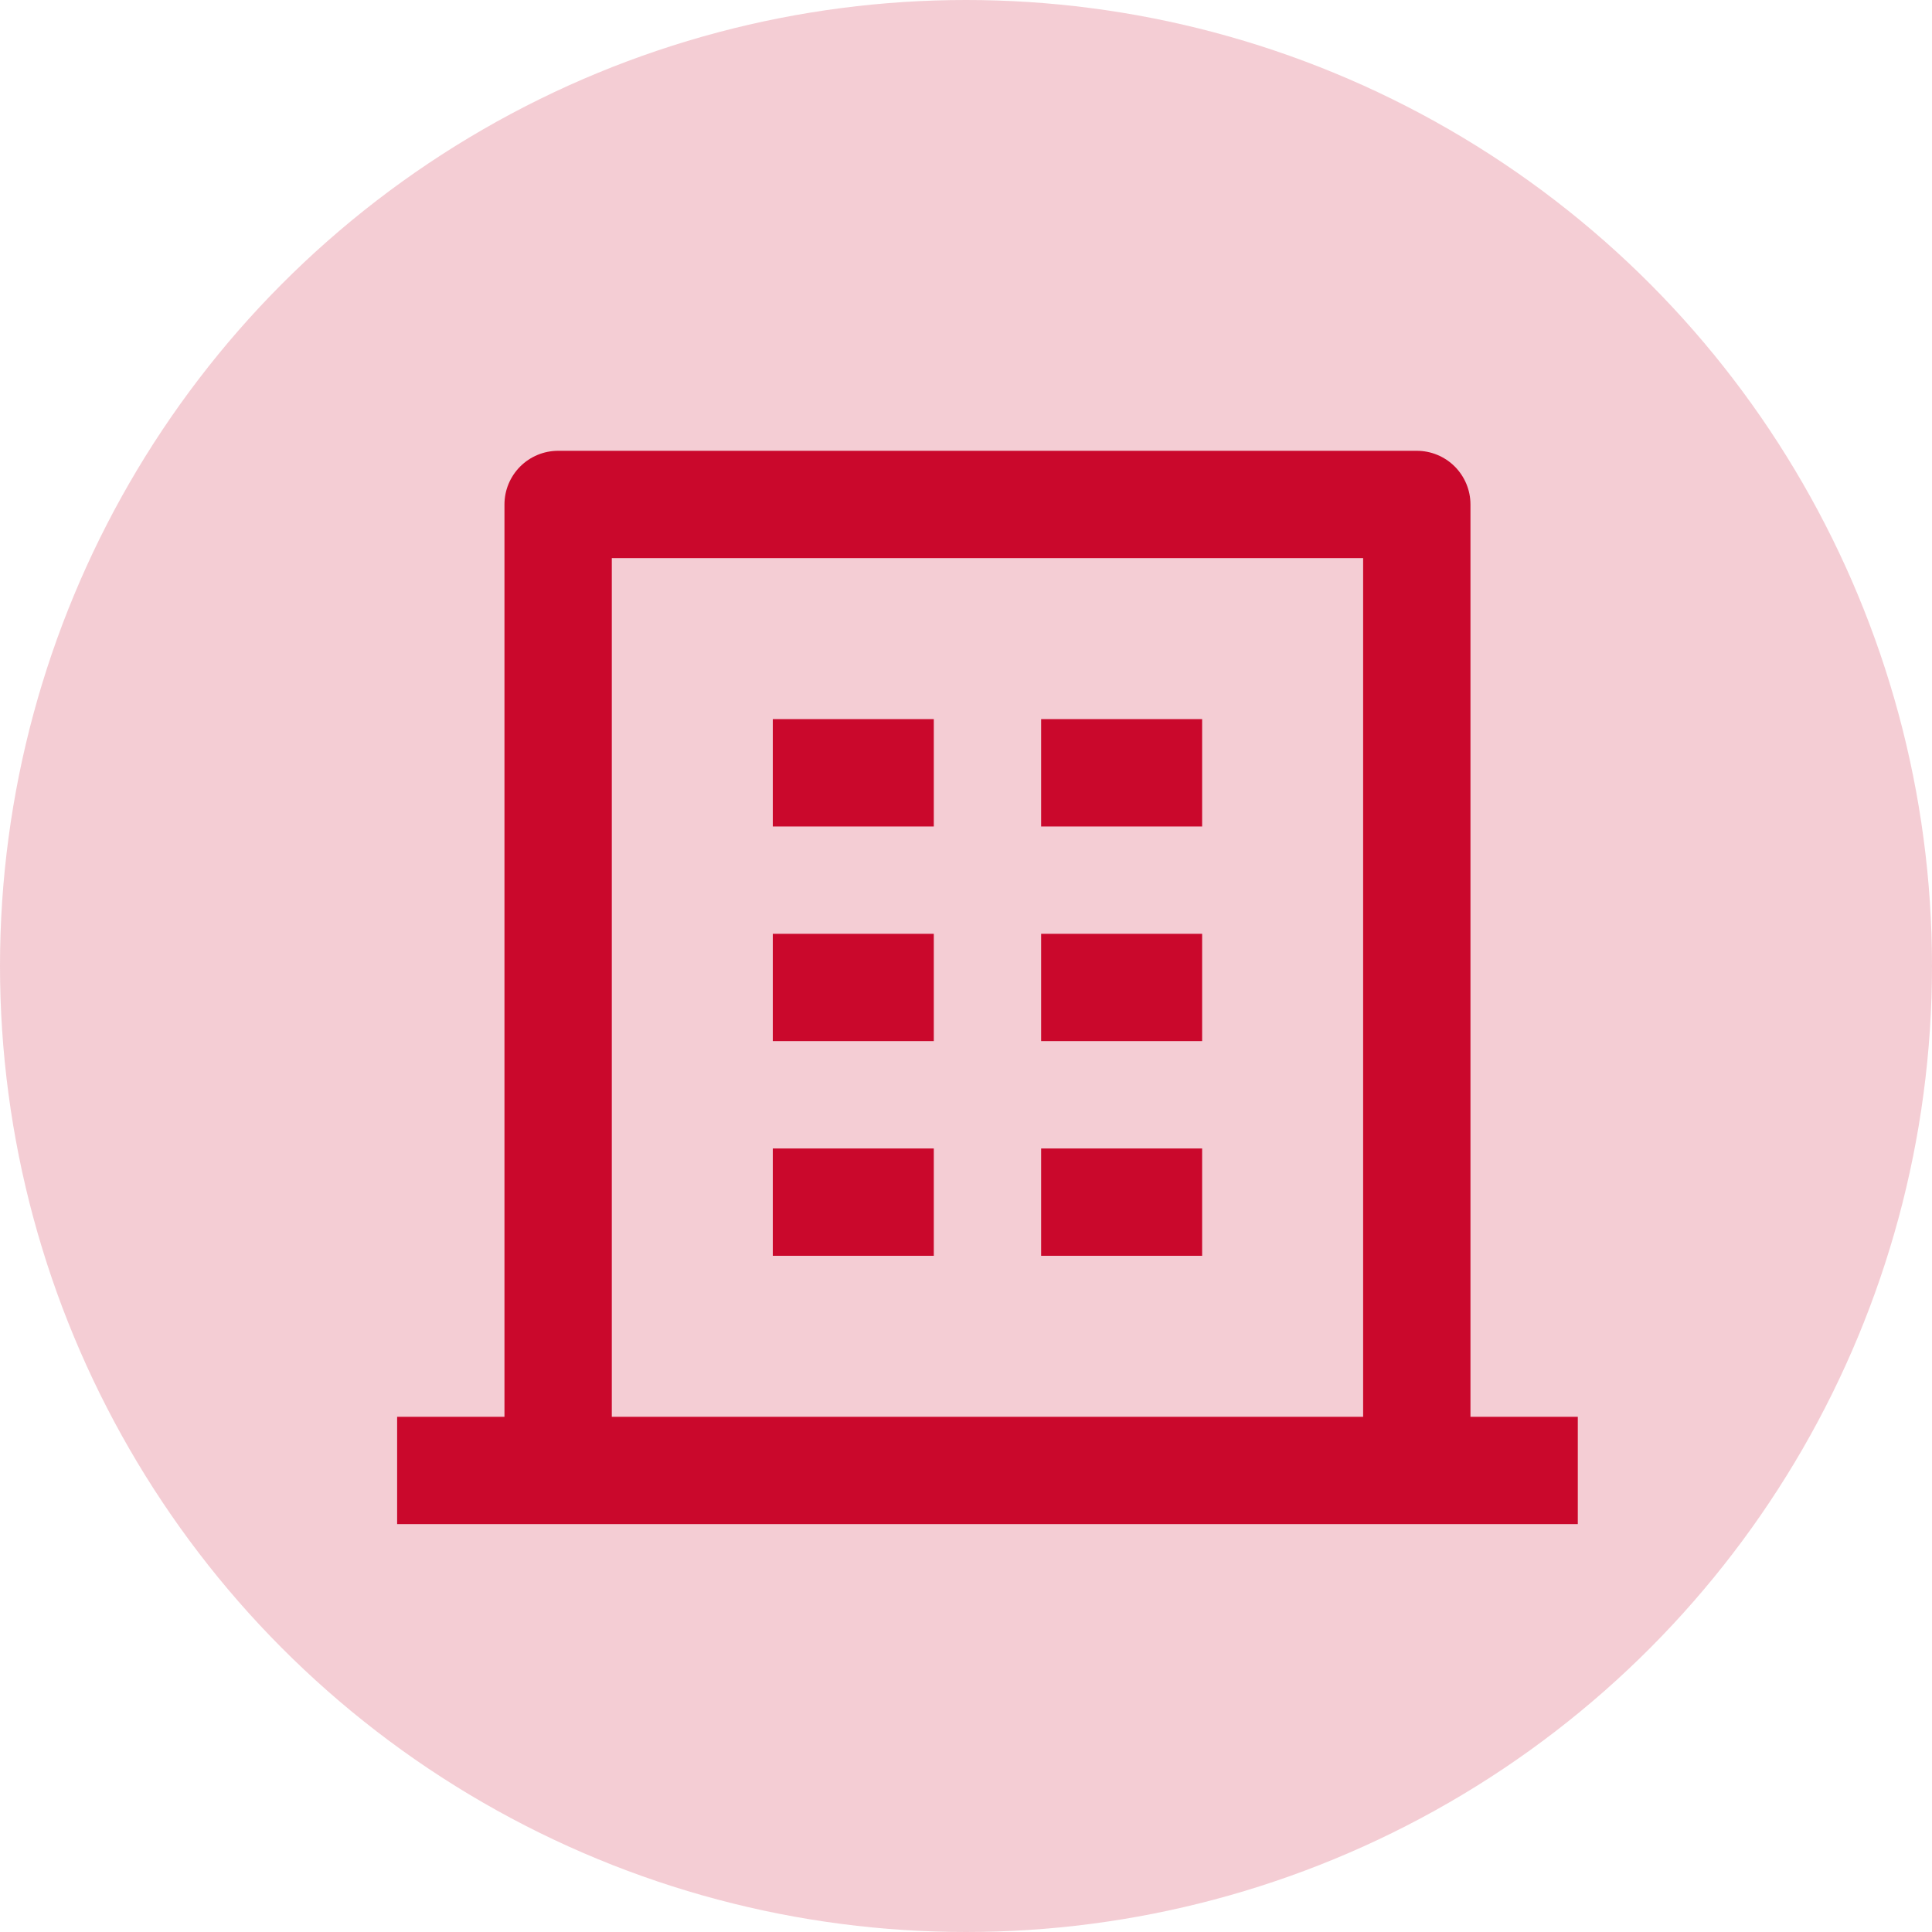 <svg width="45" height="45" viewBox="0 0 45 45" fill="none" xmlns="http://www.w3.org/2000/svg">
<circle opacity="0.2" cx="22.5" cy="22.5" r="22.5" fill="#CA082C"/>
<path d="M34.25 33H36.75V35.5H9.25V33H11.75V11.75C11.75 11.418 11.882 11.101 12.116 10.866C12.351 10.632 12.668 10.5 13 10.5H33C33.331 10.5 33.65 10.632 33.884 10.866C34.118 11.101 34.25 11.418 34.25 11.75V33ZM31.75 33V13H14.25V33H31.75ZM18 21.75H21.75V24.25H18V21.75ZM18 16.75H21.75V19.25H18V16.75ZM18 26.75H21.75V29.25H18V26.75ZM24.25 26.75H28V29.25H24.25V26.75ZM24.25 21.75H28V24.25H24.25V21.75ZM24.25 16.75H28V19.25H24.25V16.75Z" fill="#CA082C"/>
</svg>
